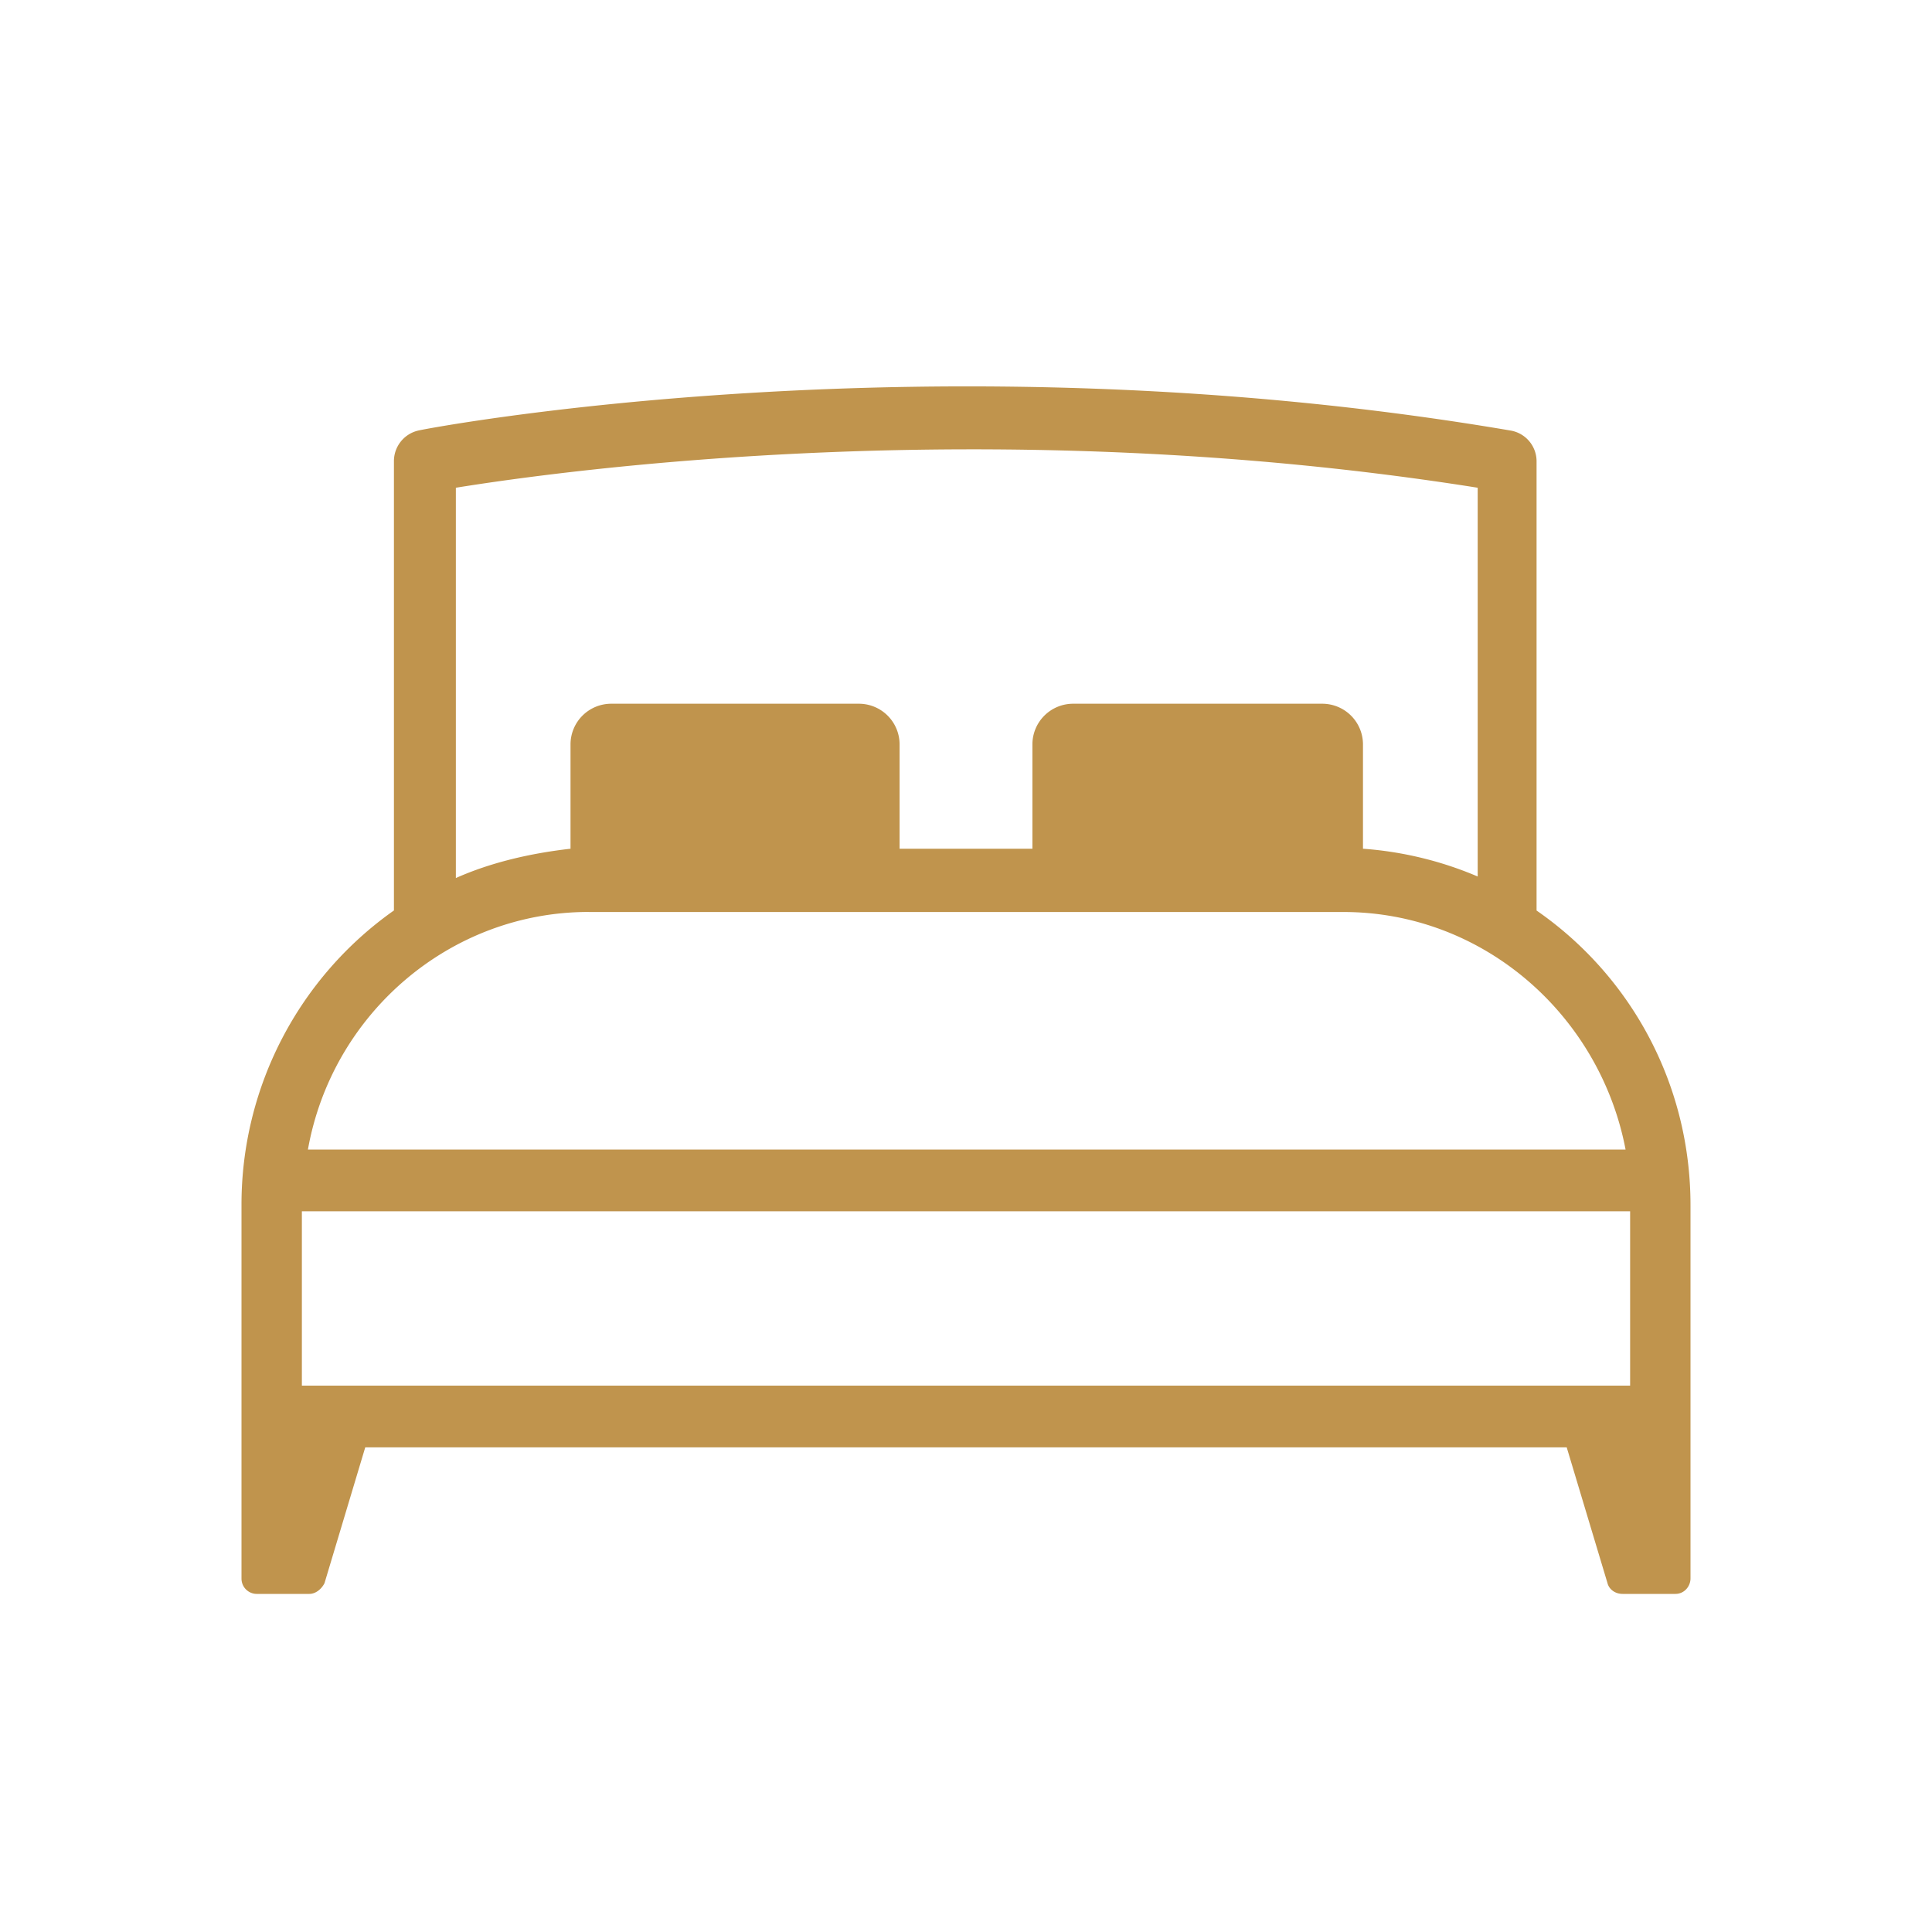 <svg xmlns="http://www.w3.org/2000/svg" width="40" height="40" viewBox="0 0 40 40">
    <path fill="#C0944D" fill-rule="nonzero" d="M31.813 18.85V9.555a.646.646 0 0 0-.532-.64c-12-2.044-22.531-.031-22.625 0a.65.65 0 0 0-.5.64v9.295A7.45 7.45 0 0 0 5 24.95v7.731c0 .191.156.319.313.319h1.093c.125 0 .25-.096.313-.224l.843-2.81h24.875l.844 2.81c.032.128.157.224.313.224h1.093c.188 0 .313-.16.313-.32V24.952c0-2.524-1.25-4.76-3.188-6.101zm-22.375-.671v-8.081c2.187-.352 11.093-1.598 21.156 0v8.049a7.41 7.41 0 0 0-2.375-.575V15.4a.843.843 0 0 0-.844-.83h-5.156a.843.843 0 0 0-.844.83v2.172h-2.75V15.4a.843.843 0 0 0-.844-.83h-5.125a.843.843 0 0 0-.844.83v2.172c-.843.096-1.656.287-2.374.607zm2.75.703h15.624c2.907 0 5.313 2.14 5.844 4.919H6.375c.5-2.811 2.938-4.92 5.813-4.92zm21.562 9.806H6.25v-3.61h27.5v3.61z"/>
</svg>
